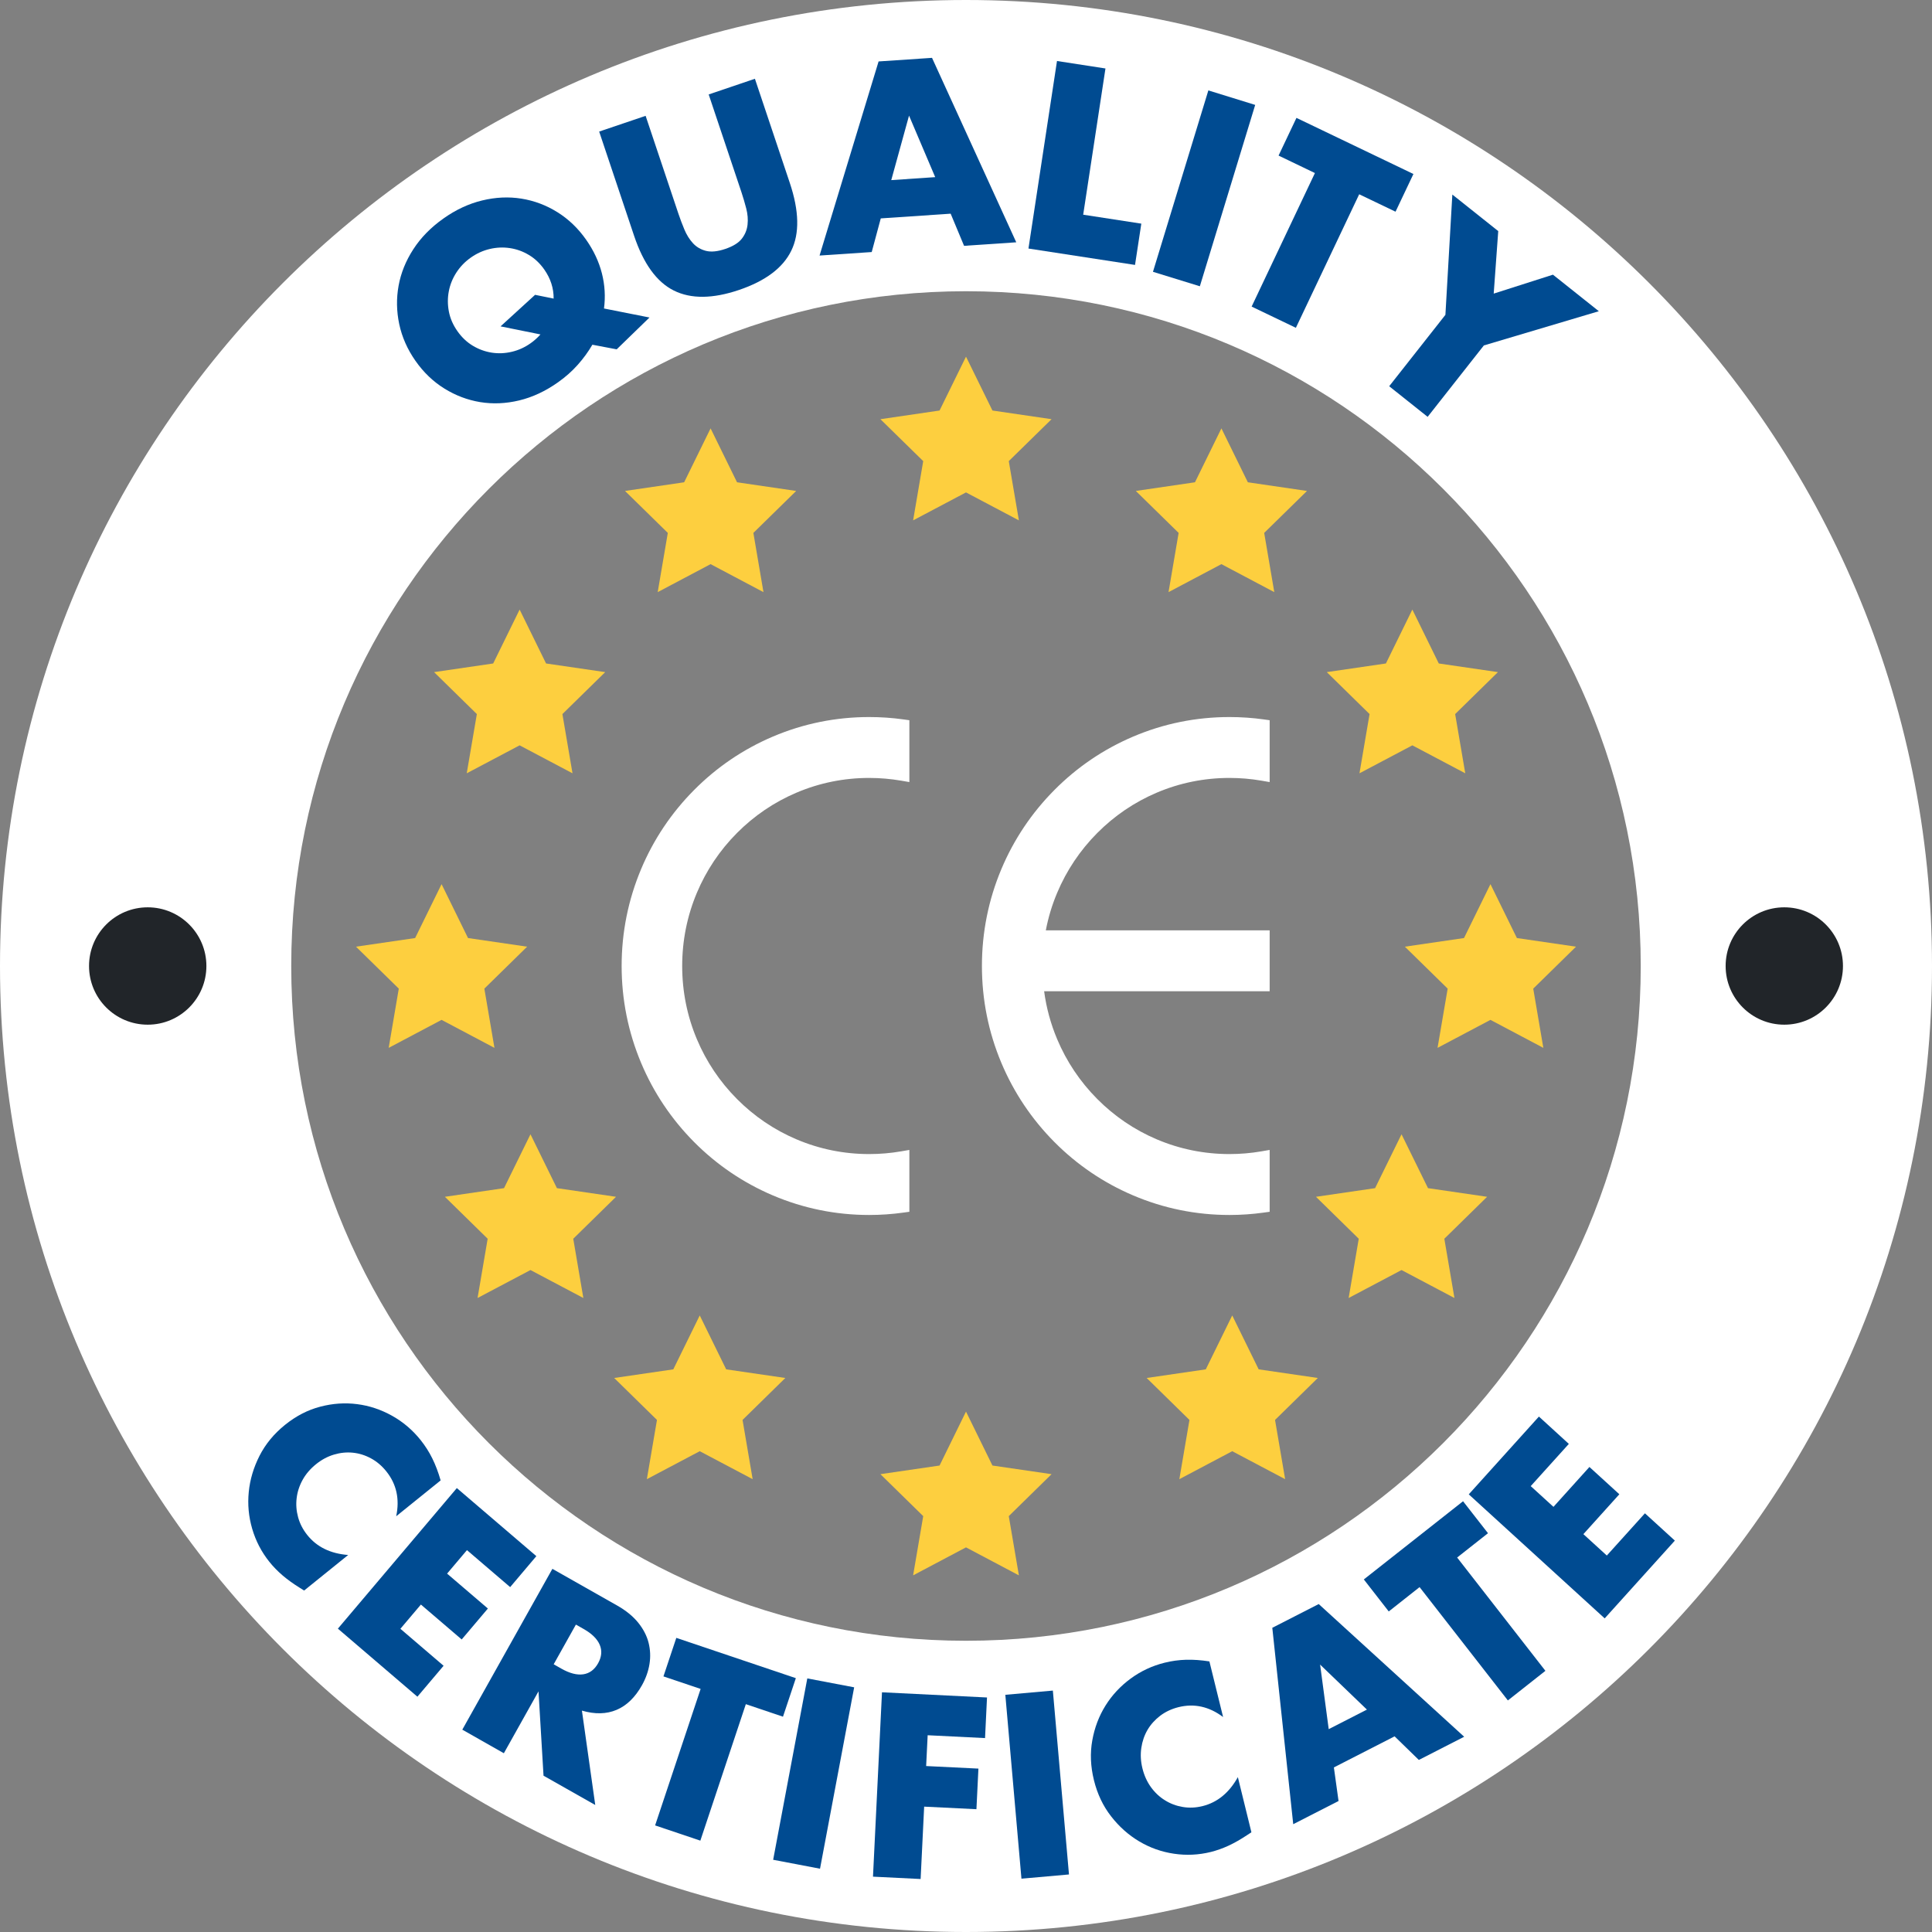 <svg width="70" height="70" viewBox="0 0 70 70" fill="none" xmlns="http://www.w3.org/2000/svg">
<rect x="0" y="0" width="70" height="70" fill="#808080" stroke="none"/>
<g clip-path="url(#clip0_2184_464)">
<path d="M35 59.448C21.498 59.448 10.552 48.502 10.552 35C10.552 21.498 21.498 10.552 35 10.552C48.502 10.552 59.447 21.498 59.447 35C59.447 48.502 48.502 59.448 35 59.448ZM35 0C15.67 0 0 15.67 0 35C0 54.33 15.67 70 35 70C54.33 70 70 54.33 70 35C70 15.67 54.33 0 35 0Z" fill="white"/>
<path d="M66.774 35C66.774 36.174 65.823 37.126 64.648 37.126C63.474 37.126 62.523 36.174 62.523 35C62.523 33.826 63.474 32.874 64.648 32.874C65.823 32.874 66.774 33.826 66.774 35Z" fill="#212529"/>
<path d="M7.478 35C7.478 36.174 6.526 37.126 5.352 37.126C4.177 37.126 3.226 36.174 3.226 35C3.226 33.826 4.177 32.874 5.352 32.874C6.526 32.874 7.478 33.826 7.478 35Z" fill="#212529"/>
<path d="M16.572 11.997C16.728 12.22 16.915 12.397 17.131 12.527C17.347 12.656 17.575 12.739 17.816 12.777C18.057 12.814 18.299 12.804 18.543 12.746C18.788 12.689 19.016 12.585 19.228 12.434C19.357 12.343 19.474 12.238 19.582 12.117L18.136 11.825L19.387 10.682L20.059 10.819C20.063 10.445 19.95 10.094 19.721 9.766C19.564 9.542 19.378 9.366 19.161 9.237C18.945 9.107 18.715 9.025 18.472 8.989C18.229 8.953 17.985 8.964 17.741 9.022C17.497 9.08 17.269 9.184 17.057 9.334C16.844 9.484 16.67 9.666 16.534 9.877C16.397 10.089 16.306 10.316 16.261 10.556C16.215 10.796 16.216 11.041 16.264 11.29C16.312 11.538 16.415 11.774 16.572 11.997L16.572 11.997ZM15.053 13.074C14.76 12.656 14.565 12.213 14.465 11.744C14.366 11.276 14.358 10.811 14.442 10.35C14.526 9.889 14.704 9.449 14.976 9.03C15.247 8.611 15.61 8.24 16.065 7.918C16.514 7.599 16.982 7.381 17.469 7.263C17.955 7.145 18.43 7.123 18.892 7.197C19.354 7.271 19.788 7.434 20.193 7.686C20.598 7.938 20.947 8.272 21.239 8.689C21.511 9.077 21.7 9.482 21.808 9.904C21.915 10.326 21.94 10.75 21.884 11.177L23.532 11.504L22.344 12.657L21.463 12.49C21.315 12.744 21.139 12.986 20.934 13.216C20.73 13.446 20.492 13.658 20.22 13.85C19.765 14.172 19.296 14.392 18.812 14.508C18.328 14.624 17.856 14.644 17.397 14.569C16.937 14.493 16.505 14.329 16.099 14.077C15.694 13.825 15.345 13.491 15.053 13.074Z" fill="#004B91"/>
<path d="M23.392 4.197L24.579 7.739C24.643 7.929 24.715 8.12 24.796 8.314C24.877 8.508 24.98 8.674 25.106 8.811C25.231 8.948 25.388 9.04 25.577 9.089C25.765 9.137 26 9.114 26.28 9.019C26.561 8.923 26.76 8.8 26.878 8.648C26.996 8.496 27.065 8.326 27.085 8.14C27.106 7.953 27.09 7.758 27.038 7.555C26.985 7.351 26.927 7.154 26.864 6.964L25.677 3.422L27.352 2.854L28.617 6.63C28.956 7.644 28.974 8.462 28.669 9.084C28.365 9.707 27.734 10.18 26.778 10.505C25.822 10.829 25.034 10.836 24.414 10.527C23.794 10.218 23.314 9.556 22.974 8.542L21.709 4.767L23.392 4.197L23.392 4.197Z" fill="#004B91"/>
<path d="M33.884 6.418L32.936 4.189L32.292 6.526L33.884 6.418ZM34.444 7.742L31.912 7.913L31.584 9.132L29.694 9.259L31.833 2.226L33.769 2.096L36.821 8.779L34.93 8.907L34.444 7.742Z" fill="#004B91"/>
<path d="M40.053 2.481L39.246 7.779L41.352 8.103L41.124 9.599L37.263 9.005L38.297 2.21L40.053 2.481Z" fill="#004B91"/>
<path d="M45.478 3.801L43.473 10.372L41.774 9.848L43.781 3.276L45.478 3.801Z" fill="#004B91"/>
<path d="M49.246 7.039L46.952 11.877L45.349 11.108L47.642 6.27L46.325 5.637L46.973 4.271L51.211 6.304L50.563 7.67L49.246 7.039Z" fill="#004B91"/>
<path d="M52.37 11.407L52.621 7.049L54.284 8.373L54.12 10.638L56.266 9.952L57.929 11.276L53.763 12.516L51.726 15.103L50.333 13.994L52.37 11.407Z" fill="#004B91"/>
<path d="M14.355 54.936C14.486 54.316 14.367 53.774 13.999 53.313C13.837 53.11 13.651 52.952 13.439 52.838C13.228 52.724 13.01 52.657 12.784 52.634C12.559 52.611 12.331 52.634 12.099 52.703C11.868 52.772 11.651 52.888 11.45 53.051C11.243 53.218 11.081 53.407 10.964 53.619C10.847 53.831 10.775 54.052 10.748 54.283C10.72 54.513 10.738 54.743 10.801 54.973C10.864 55.203 10.974 55.417 11.132 55.615C11.478 56.049 11.972 56.291 12.615 56.34L11.019 57.628L10.861 57.529C10.622 57.381 10.414 57.23 10.236 57.078C10.058 56.926 9.899 56.762 9.759 56.587C9.472 56.228 9.265 55.828 9.137 55.389C9.009 54.95 8.968 54.506 9.013 54.057C9.057 53.607 9.188 53.17 9.403 52.746C9.619 52.322 9.926 51.949 10.325 51.627C10.724 51.305 11.149 51.085 11.602 50.967C12.054 50.848 12.5 50.818 12.941 50.875C13.383 50.931 13.803 51.072 14.204 51.295C14.604 51.518 14.949 51.812 15.24 52.176C15.405 52.383 15.547 52.605 15.663 52.841C15.78 53.077 15.88 53.342 15.965 53.638L14.356 54.936H14.355Z" fill="#004B91"/>
<path d="M18.484 57.504L16.919 56.164L16.199 57.015L17.677 58.28L16.728 59.401L15.25 58.136L14.507 59.014L16.072 60.354L15.123 61.475L12.242 59.009L16.552 53.916L19.433 56.382L18.484 57.504Z" fill="#004B91"/>
<path d="M20.061 60.3L20.345 60.461C20.642 60.629 20.905 60.696 21.133 60.663C21.361 60.629 21.54 60.496 21.67 60.264C21.799 60.032 21.82 59.81 21.73 59.596C21.64 59.383 21.447 59.192 21.15 59.023L20.866 58.862L20.061 60.3H20.061ZM21.567 65.398L19.693 64.337L19.511 61.281L18.256 63.523L16.75 62.669L20.014 56.842L22.357 58.169C22.68 58.352 22.935 58.56 23.122 58.791C23.309 59.023 23.435 59.266 23.499 59.519C23.563 59.773 23.574 60.03 23.532 60.291C23.49 60.553 23.4 60.807 23.262 61.055C23.014 61.498 22.706 61.797 22.339 61.952C21.972 62.107 21.554 62.116 21.084 61.979L21.567 65.398Z" fill="#004B91"/>
<path d="M27.023 61.745L25.375 66.69L23.736 66.138L25.385 61.193L24.038 60.739L24.504 59.343L28.835 60.803L28.369 62.199L27.023 61.745Z" fill="#004B91"/>
<path d="M30.948 61.135L29.711 67.707L28.013 67.383L29.25 60.812L30.948 61.135Z" fill="#004B91"/>
<path d="M35.69 62.974L33.611 62.871L33.556 63.987L35.45 64.08L35.378 65.551L33.484 65.458L33.356 68.08L31.63 67.995L31.956 61.315L35.761 61.503L35.69 62.974Z" fill="#004B91"/>
<path d="M38.147 61.253L38.731 67.915L37.009 68.068L36.425 61.406L38.147 61.253Z" fill="#004B91"/>
<path d="M44.315 62.211C43.809 61.831 43.271 61.712 42.701 61.853C42.449 61.916 42.228 62.02 42.037 62.164C41.846 62.31 41.692 62.481 41.577 62.676C41.462 62.873 41.387 63.091 41.352 63.331C41.317 63.572 41.33 63.818 41.392 64.07C41.456 64.329 41.559 64.556 41.701 64.752C41.843 64.948 42.012 65.107 42.209 65.228C42.405 65.351 42.62 65.431 42.854 65.47C43.088 65.51 43.327 65.499 43.573 65.438C44.109 65.304 44.535 64.955 44.85 64.389L45.341 66.387L45.184 66.49C44.95 66.645 44.727 66.772 44.515 66.871C44.303 66.969 44.089 67.045 43.872 67.1C43.427 67.21 42.979 67.231 42.53 67.163C42.08 67.096 41.662 66.947 41.276 66.717C40.889 66.487 40.549 66.185 40.258 65.81C39.965 65.435 39.758 64.998 39.635 64.498C39.512 63.998 39.492 63.518 39.576 63.056C39.659 62.593 39.819 62.173 40.056 61.794C40.293 61.415 40.596 61.09 40.965 60.819C41.335 60.547 41.745 60.355 42.196 60.243C42.453 60.179 42.712 60.144 42.974 60.136C43.235 60.129 43.517 60.149 43.819 60.196L44.315 62.211L44.315 62.211Z" fill="#004B91"/>
<path d="M49.526 61.942L47.83 60.311L48.142 62.65L49.526 61.942ZM50.529 62.911L48.329 64.037L48.498 65.254L46.856 66.094L46.098 58.978L47.78 58.118L53.05 62.926L51.407 63.766L50.529 62.911Z" fill="#004B91"/>
<path d="M52.795 56.432L55.993 60.537L54.633 61.61L51.434 57.504L50.317 58.386L49.414 57.226L53.009 54.393L53.913 55.551L52.795 56.432Z" fill="#004B91"/>
<path d="M56.842 52.315L55.461 53.845L56.285 54.596L57.588 53.151L58.672 54.14L57.369 55.585L58.218 56.36L59.599 54.83L60.683 55.819L58.141 58.637L53.216 54.143L55.758 51.325L56.842 52.315Z" fill="#004B91"/>
<path d="M31.491 25.98C30.281 25.98 29.107 26.218 28 26.689C26.932 27.144 25.973 27.793 25.15 28.622C24.327 29.45 23.68 30.414 23.229 31.488C22.761 32.601 22.523 33.783 22.523 35C22.523 36.217 22.761 37.399 23.229 38.512C23.68 39.586 24.327 40.55 25.15 41.379C25.973 42.207 26.932 42.856 28 43.311C29.107 43.782 30.281 44.021 31.491 44.021C31.907 44.021 32.323 43.992 32.73 43.935L32.948 43.905V41.664L32.652 41.715C32.272 41.781 31.882 41.814 31.491 41.814C30.576 41.814 29.689 41.634 28.855 41.279C28.048 40.936 27.324 40.444 26.701 39.818C26.079 39.192 25.59 38.463 25.249 37.652C24.896 36.813 24.717 35.92 24.717 35C24.717 34.08 24.896 33.187 25.249 32.348C25.59 31.537 26.079 30.808 26.701 30.182C27.324 29.556 28.048 29.064 28.855 28.721C29.689 28.366 30.576 28.186 31.491 28.186C31.882 28.186 32.272 28.22 32.652 28.285L32.948 28.336V26.095L32.73 26.065C32.323 26.008 31.907 25.98 31.491 25.98V25.98Z" fill="white"/>
<path d="M39.755 30.182C40.377 29.556 41.102 29.064 41.908 28.721C42.743 28.366 43.63 28.186 44.545 28.186C44.935 28.186 45.326 28.219 45.706 28.285L46.002 28.336V26.095L45.784 26.065C45.377 26.008 44.96 25.98 44.545 25.98C43.335 25.98 42.16 26.218 41.054 26.689C39.986 27.144 39.027 27.793 38.204 28.622C37.381 29.45 36.734 30.414 36.282 31.488C35.814 32.601 35.577 33.783 35.577 35C35.577 36.217 35.814 37.399 36.282 38.512C36.734 39.586 37.381 40.55 38.204 41.379C39.027 42.207 39.986 42.856 41.054 43.311C42.16 43.782 43.335 44.021 44.545 44.021C44.96 44.021 45.377 43.992 45.784 43.935L46.002 43.905V41.664L45.706 41.715C45.326 41.781 44.935 41.814 44.545 41.814C43.63 41.814 42.743 41.634 41.908 41.279C41.102 40.936 40.377 40.444 39.755 39.818C39.133 39.192 38.644 38.463 38.303 37.652C38.069 37.096 37.91 36.513 37.831 35.915H46.002V33.709H37.892C37.98 33.243 38.118 32.786 38.303 32.348C38.644 31.537 39.133 30.808 39.755 30.182L39.755 30.182Z" fill="white"/>
<path d="M35 12.922L35.958 14.874L38.1 15.188L36.55 16.707L36.916 18.854L35 17.841L33.084 18.854L33.45 16.707L31.899 15.188L34.042 14.874L35 12.922Z" fill="#FDCF3F"/>
<path d="M25.746 15.521L26.704 17.474L28.847 17.788L27.296 19.308L27.662 21.454L25.746 20.44L23.83 21.454L24.196 19.308L22.645 17.788L24.788 17.474L25.746 15.521Z" fill="#FDCF3F"/>
<path d="M18.827 22.086L19.785 24.039L21.928 24.352L20.377 25.872L20.743 28.018L18.827 27.005L16.911 28.018L17.277 25.872L15.727 24.352L17.869 24.039L18.827 22.086Z" fill="#FDCF3F"/>
<path d="M15.999 32.034L16.957 33.987L19.099 34.3L17.549 35.82L17.915 37.966L15.999 36.952L14.083 37.966L14.449 35.82L12.898 34.3L15.041 33.987L15.999 32.034Z" fill="#FDCF3F"/>
<path d="M19.22 41.097L20.178 43.049L22.32 43.362L20.77 44.882L21.136 47.029L19.22 46.016L17.303 47.029L17.669 44.882L16.119 43.362L18.262 43.049L19.22 41.097Z" fill="#FDCF3F"/>
<path d="M25.353 47.661L26.311 49.614L28.454 49.927L26.904 51.447L27.27 53.593L25.353 52.58L23.437 53.593L23.803 51.447L22.253 49.927L24.395 49.614L25.353 47.661Z" fill="#FDCF3F"/>
<path d="M35 51.145L35.958 53.099L38.1 53.412L36.55 54.932L36.916 57.078L35 56.064L33.084 57.078L33.45 54.932L31.899 53.412L34.042 53.099L35 51.145Z" fill="#FDCF3F"/>
<path d="M44.646 47.661L45.604 49.614L47.747 49.927L46.197 51.447L46.563 53.593L44.646 52.58L42.73 53.593L43.096 51.447L41.546 49.927L43.688 49.614L44.646 47.661Z" fill="#FDCF3F"/>
<path d="M50.78 41.097L51.739 43.049L53.881 43.362L52.331 44.882L52.697 47.029L50.78 46.016L48.864 47.029L49.23 44.882L47.68 43.362L49.822 43.049L50.78 41.097Z" fill="#FDCF3F"/>
<path d="M54.002 32.034L54.96 33.987L57.102 34.3L55.552 35.82L55.918 37.966L54.002 36.952L52.085 37.966L52.452 35.82L50.901 34.3L53.044 33.987L54.002 32.034Z" fill="#FDCF3F"/>
<path d="M51.172 22.086L52.13 24.039L54.273 24.352L52.723 25.872L53.089 28.018L51.172 27.005L49.256 28.018L49.622 25.872L48.072 24.352L50.214 24.039L51.172 22.086Z" fill="#FDCF3F"/>
<path d="M44.254 15.521L45.212 17.474L47.355 17.788L45.804 19.308L46.17 21.454L44.254 20.44L42.338 21.454L42.704 19.308L41.153 17.788L43.296 17.474L44.254 15.521Z" fill="#FDCF3F"/>
</g>
<defs>
<clipPath id="clip0_2184_464">
<rect width="70" height="70" fill="white"/>
</clipPath>
</defs>
</svg>
